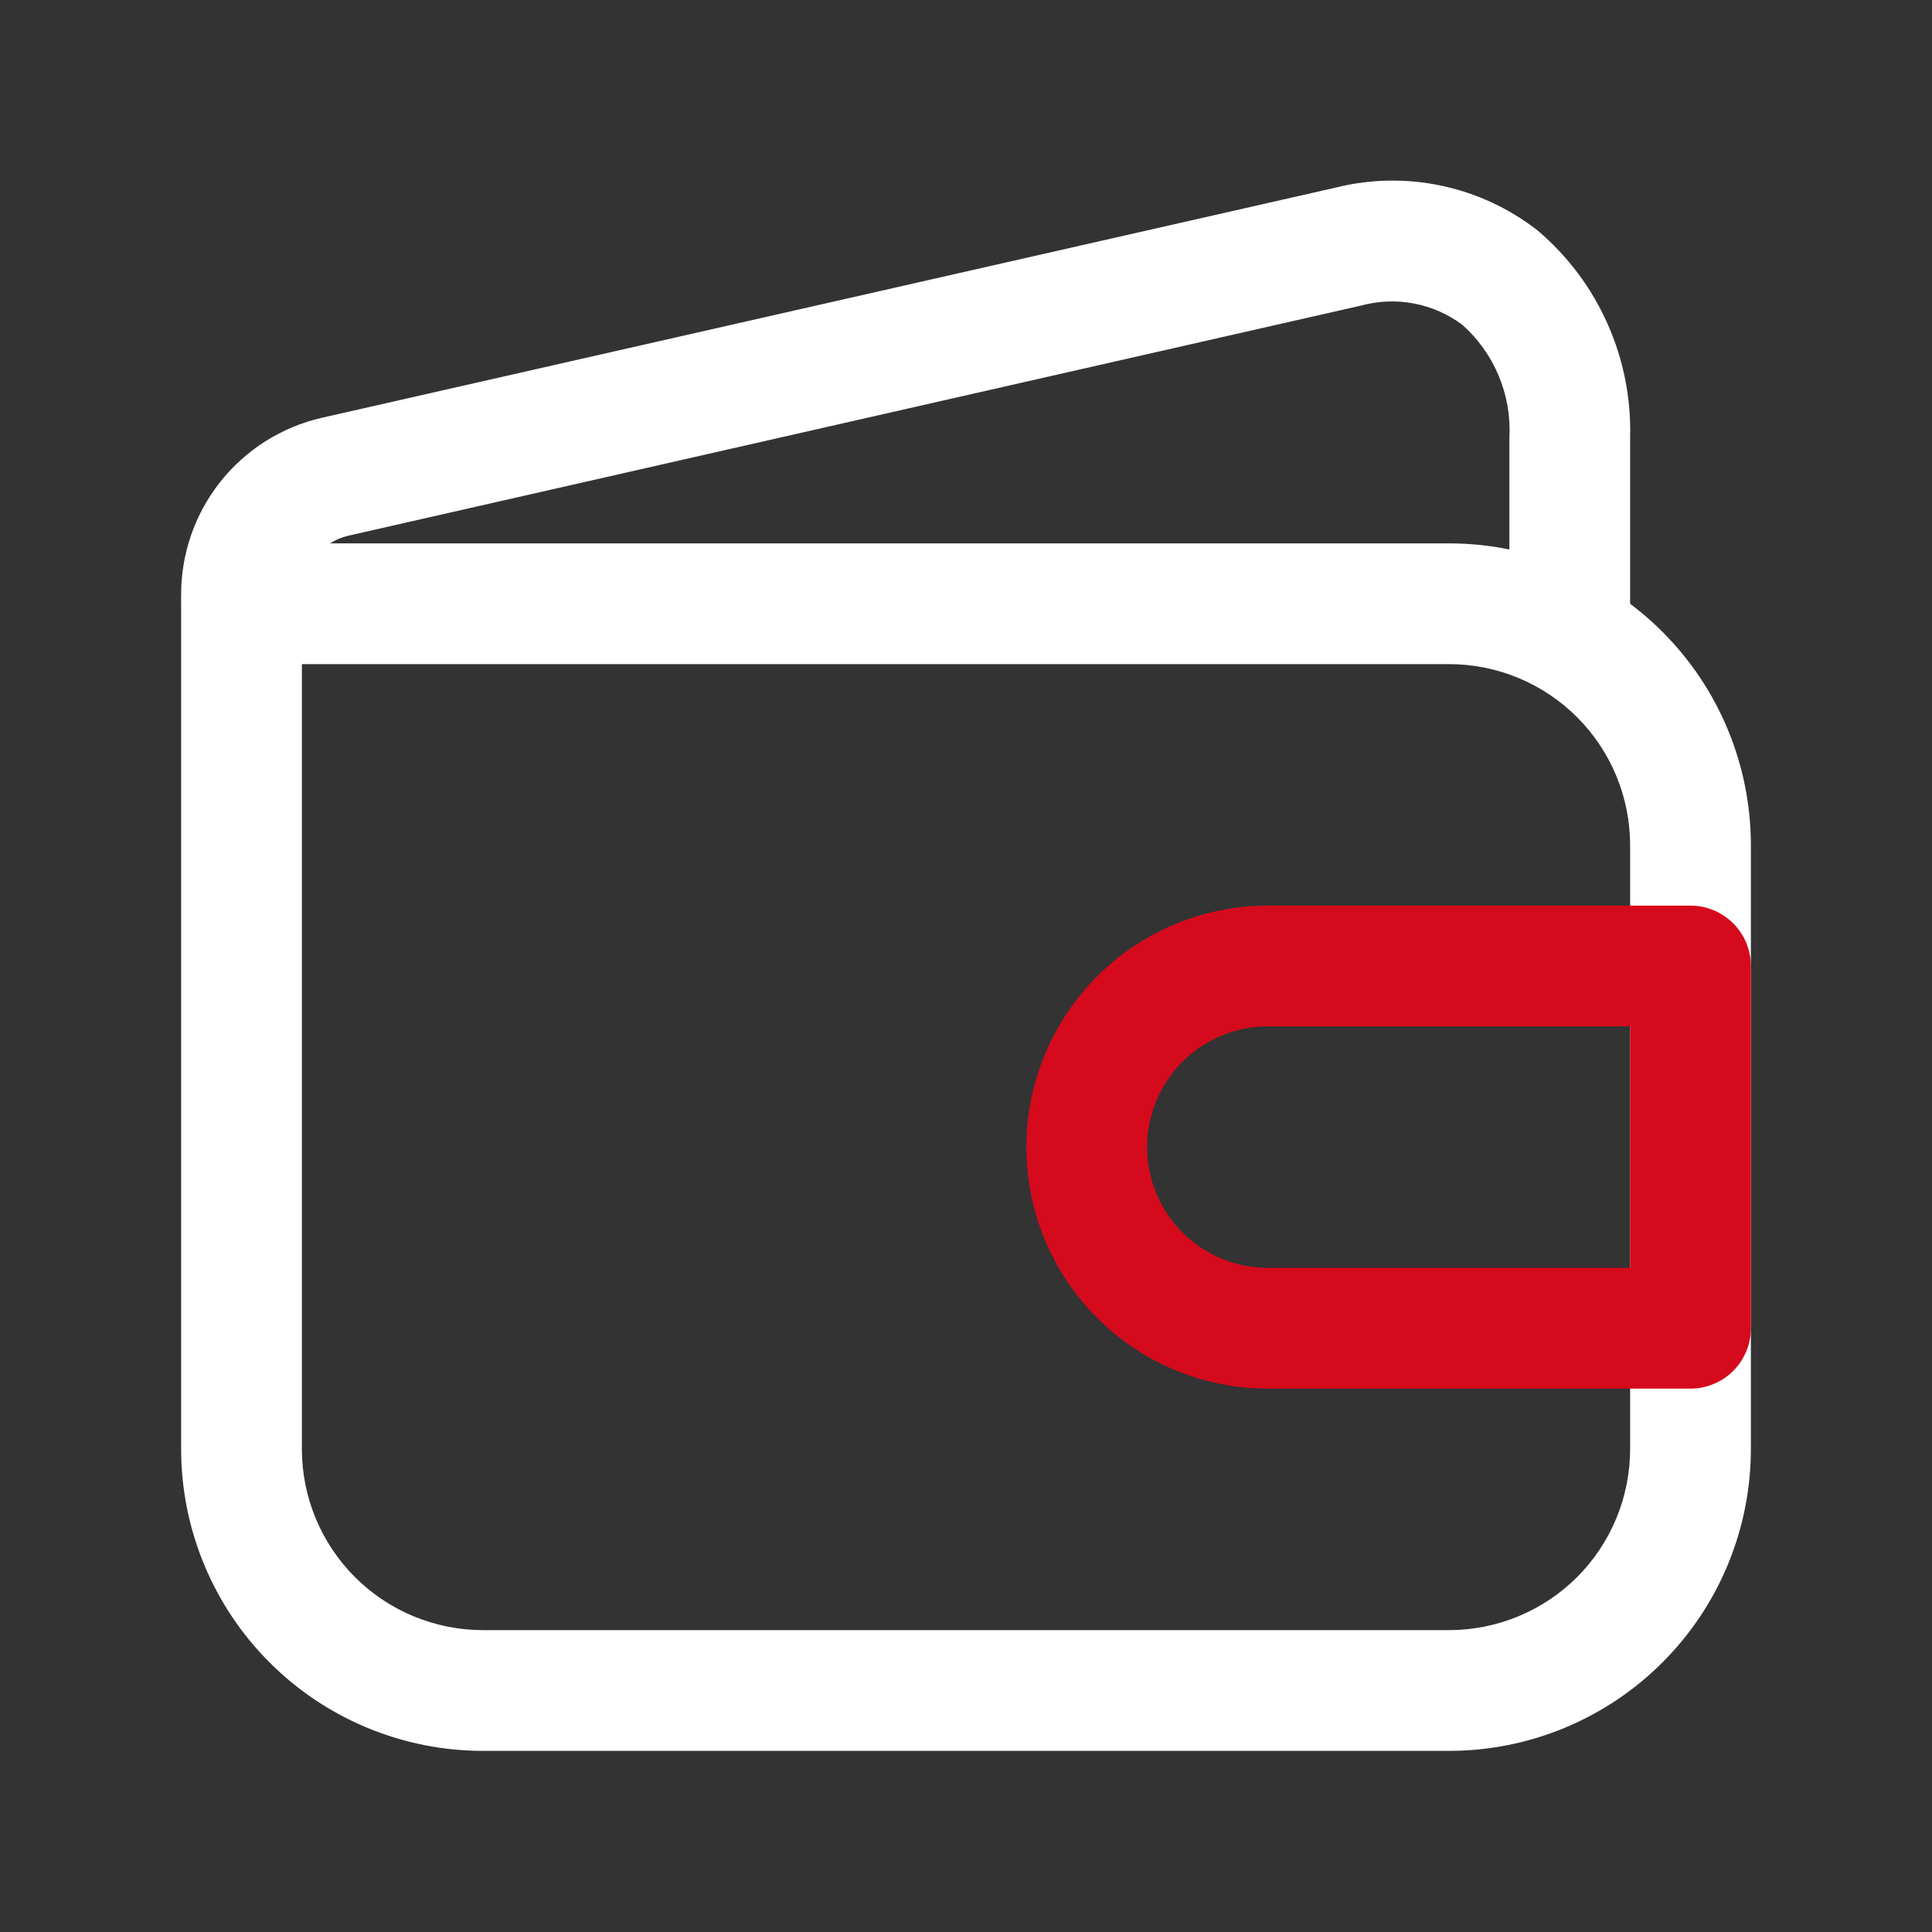 <svg width="36" height="36" viewBox="0 0 36 36" fill="none" xmlns="http://www.w3.org/2000/svg">
<rect x="0" y="0" width="36" height="36" fill="#333333" stroke="none"/>
<g clip-path="url(#clip0_2530_13194)">
<path d="M27 32.625H9C7.508 32.625 6.077 32.032 5.023 30.977C3.968 29.923 3.375 28.492 3.375 27V11.25C3.375 10.952 3.494 10.665 3.704 10.454C3.915 10.243 4.202 10.125 4.5 10.125H27C28.492 10.125 29.923 10.718 30.977 11.773C32.032 12.827 32.625 14.258 32.625 15.75V27C32.625 28.492 32.032 29.923 30.977 30.977C29.923 32.032 28.492 32.625 27 32.625ZM5.625 12.375V27C5.625 27.895 5.981 28.754 6.614 29.387C7.246 30.019 8.105 30.375 9 30.375H27C27.895 30.375 28.754 30.019 29.387 29.387C30.019 28.754 30.375 27.895 30.375 27V15.75C30.375 14.855 30.019 13.996 29.387 13.364C28.754 12.731 27.895 12.375 27 12.375H5.625Z" fill="white"/>
<path d="M29.25 12.375C28.952 12.375 28.666 12.257 28.455 12.046C28.244 11.835 28.125 11.548 28.125 11.25V8.156C28.147 7.762 28.079 7.368 27.927 7.004C27.775 6.64 27.543 6.314 27.248 6.052C26.982 5.854 26.675 5.718 26.35 5.656C26.024 5.593 25.689 5.606 25.369 5.692L6.503 9.979C6.249 10.036 6.023 10.179 5.863 10.384C5.703 10.589 5.619 10.844 5.625 11.104C5.625 11.402 5.507 11.688 5.296 11.899C5.085 12.11 4.798 12.229 4.5 12.229C4.202 12.229 3.916 12.11 3.705 11.899C3.494 11.688 3.375 11.402 3.375 11.104C3.369 10.335 3.625 9.586 4.101 8.983C4.578 8.379 5.247 7.957 5.996 7.785L24.874 3.499C25.523 3.335 26.201 3.321 26.857 3.46C27.512 3.598 28.127 3.885 28.654 4.297C29.212 4.771 29.656 5.363 29.953 6.031C30.251 6.699 30.395 7.425 30.375 8.156V11.25C30.375 11.548 30.257 11.835 30.046 12.046C29.835 12.257 29.549 12.375 29.25 12.375Z" fill="white"/>
<path d="M31.5 25.875H23.625C22.431 25.875 21.287 25.401 20.443 24.557C19.599 23.713 19.125 22.569 19.125 21.375C19.125 20.181 19.599 19.037 20.443 18.193C21.287 17.349 22.431 16.875 23.625 16.875H31.5C31.798 16.875 32.084 16.994 32.295 17.204C32.507 17.416 32.625 17.702 32.625 18V24.75C32.625 25.048 32.507 25.334 32.295 25.546C32.084 25.756 31.798 25.875 31.5 25.875ZM23.625 19.125C23.028 19.125 22.456 19.362 22.034 19.784C21.612 20.206 21.375 20.778 21.375 21.375C21.375 21.972 21.612 22.544 22.034 22.966C22.456 23.388 23.028 23.625 23.625 23.625H30.375V19.125H23.625Z" fill="#D50A1C"/>
</g>
<defs>
<clipPath id="clip0_2530_13194">
<rect width="36" height="36" fill="white"/>
</clipPath>
</defs>
</svg>
